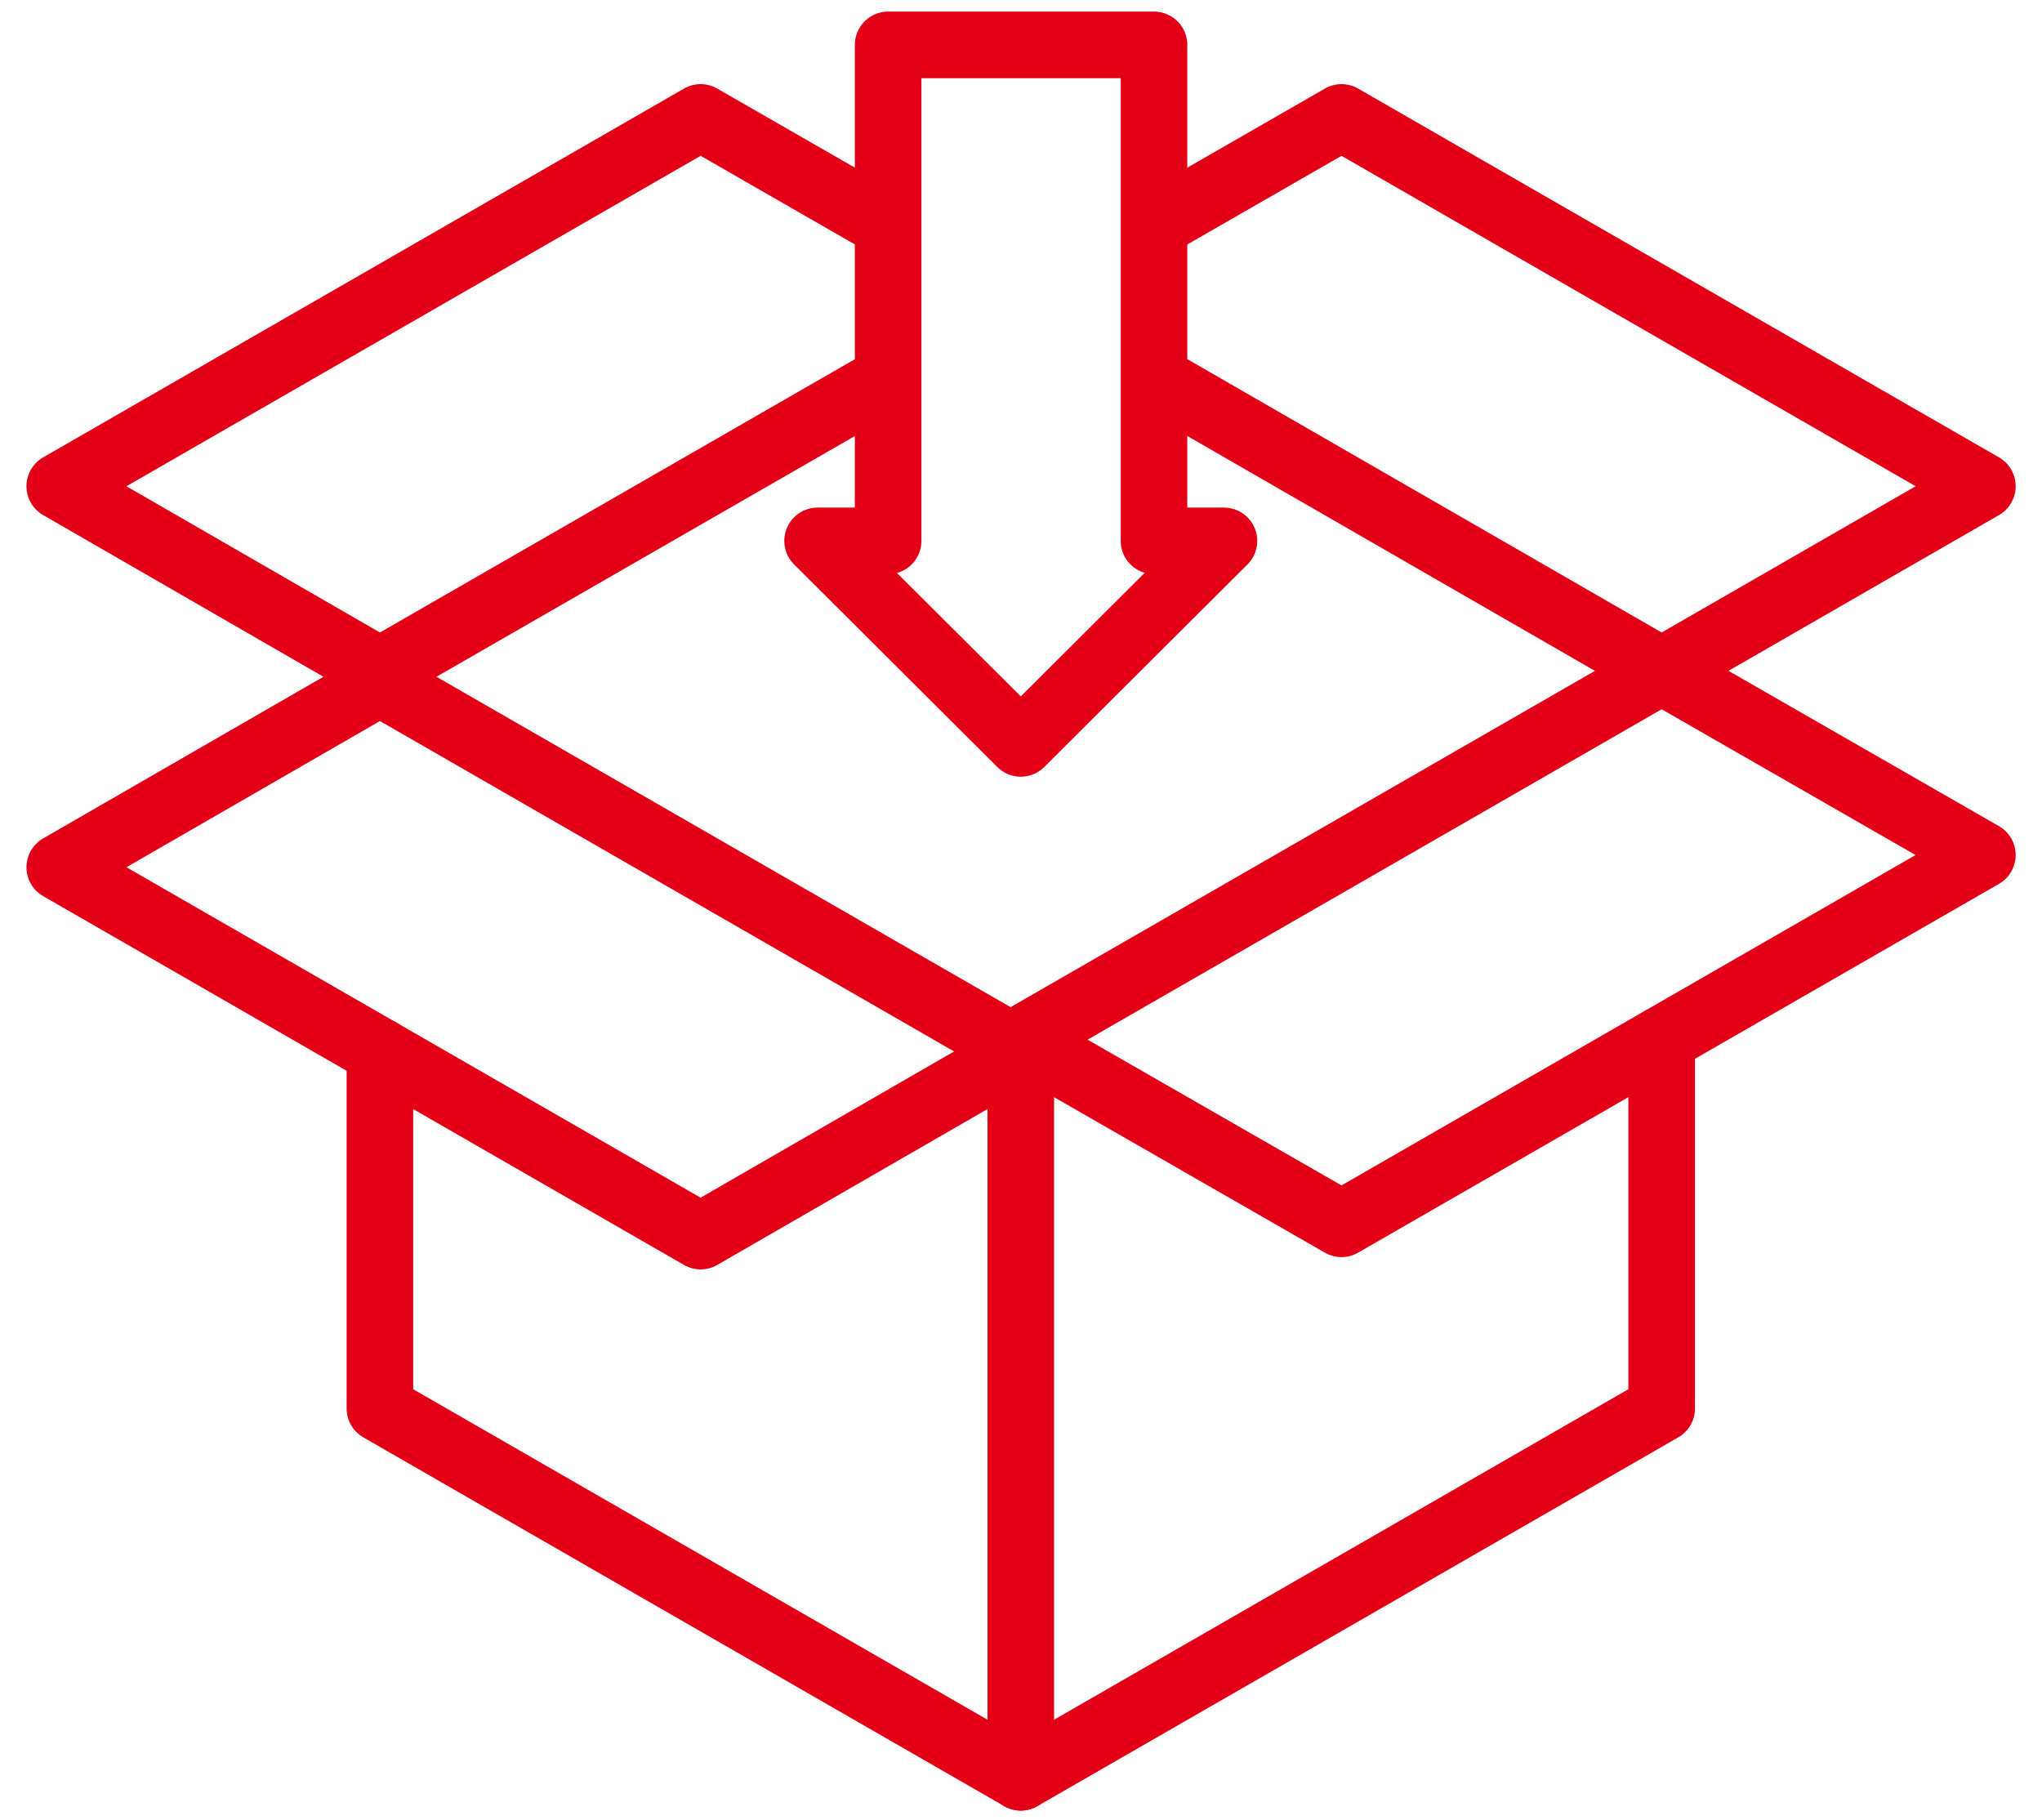 <svg width="46" height="41" viewBox="0 0 46 41" fill="none" xmlns="http://www.w3.org/2000/svg">
<path d="M22.995 16.745L18.418 12.183H20.007V1.011H25.996V12.183H27.572L22.995 16.745Z" stroke="#E30016" stroke-width="1.5" stroke-miterlimit="10" stroke-linecap="round" stroke-linejoin="round"/>
<path d="M19.742 4.919L15.783 2.645L1.346 10.952L8.558 15.112L19.83 8.627" stroke="#E30016" stroke-width="1.5" stroke-miterlimit="10" stroke-linecap="round" stroke-linejoin="round"/>
<path d="M37.432 23.419V31.726L22.995 40.033L8.558 31.726V23.683" stroke="#E30016" stroke-width="1.5" stroke-miterlimit="10" stroke-linecap="round" stroke-linejoin="round"/>
<path d="M22.995 40.033V23.419" stroke="#E30016" stroke-width="1.5" stroke-miterlimit="10" stroke-linecap="round" stroke-linejoin="round"/>
<path d="M44.657 19.259L37.432 15.111L22.995 23.419L30.22 27.566L44.657 19.259Z" stroke="#E30016" stroke-width="1.5" stroke-miterlimit="10" stroke-linecap="round" stroke-linejoin="round"/>
<path d="M15.783 27.843L22.995 23.683L8.558 15.376L1.346 19.535L15.783 27.843Z" stroke="#E30016" stroke-width="1.5" stroke-miterlimit="10" stroke-linecap="round" stroke-linejoin="round"/>
<path d="M26.198 8.639L37.432 15.112L44.657 10.952L30.22 2.645L26.198 4.957" stroke="#E30016" stroke-width="1.5" stroke-miterlimit="10" stroke-linecap="round" stroke-linejoin="round"/>
</svg>
